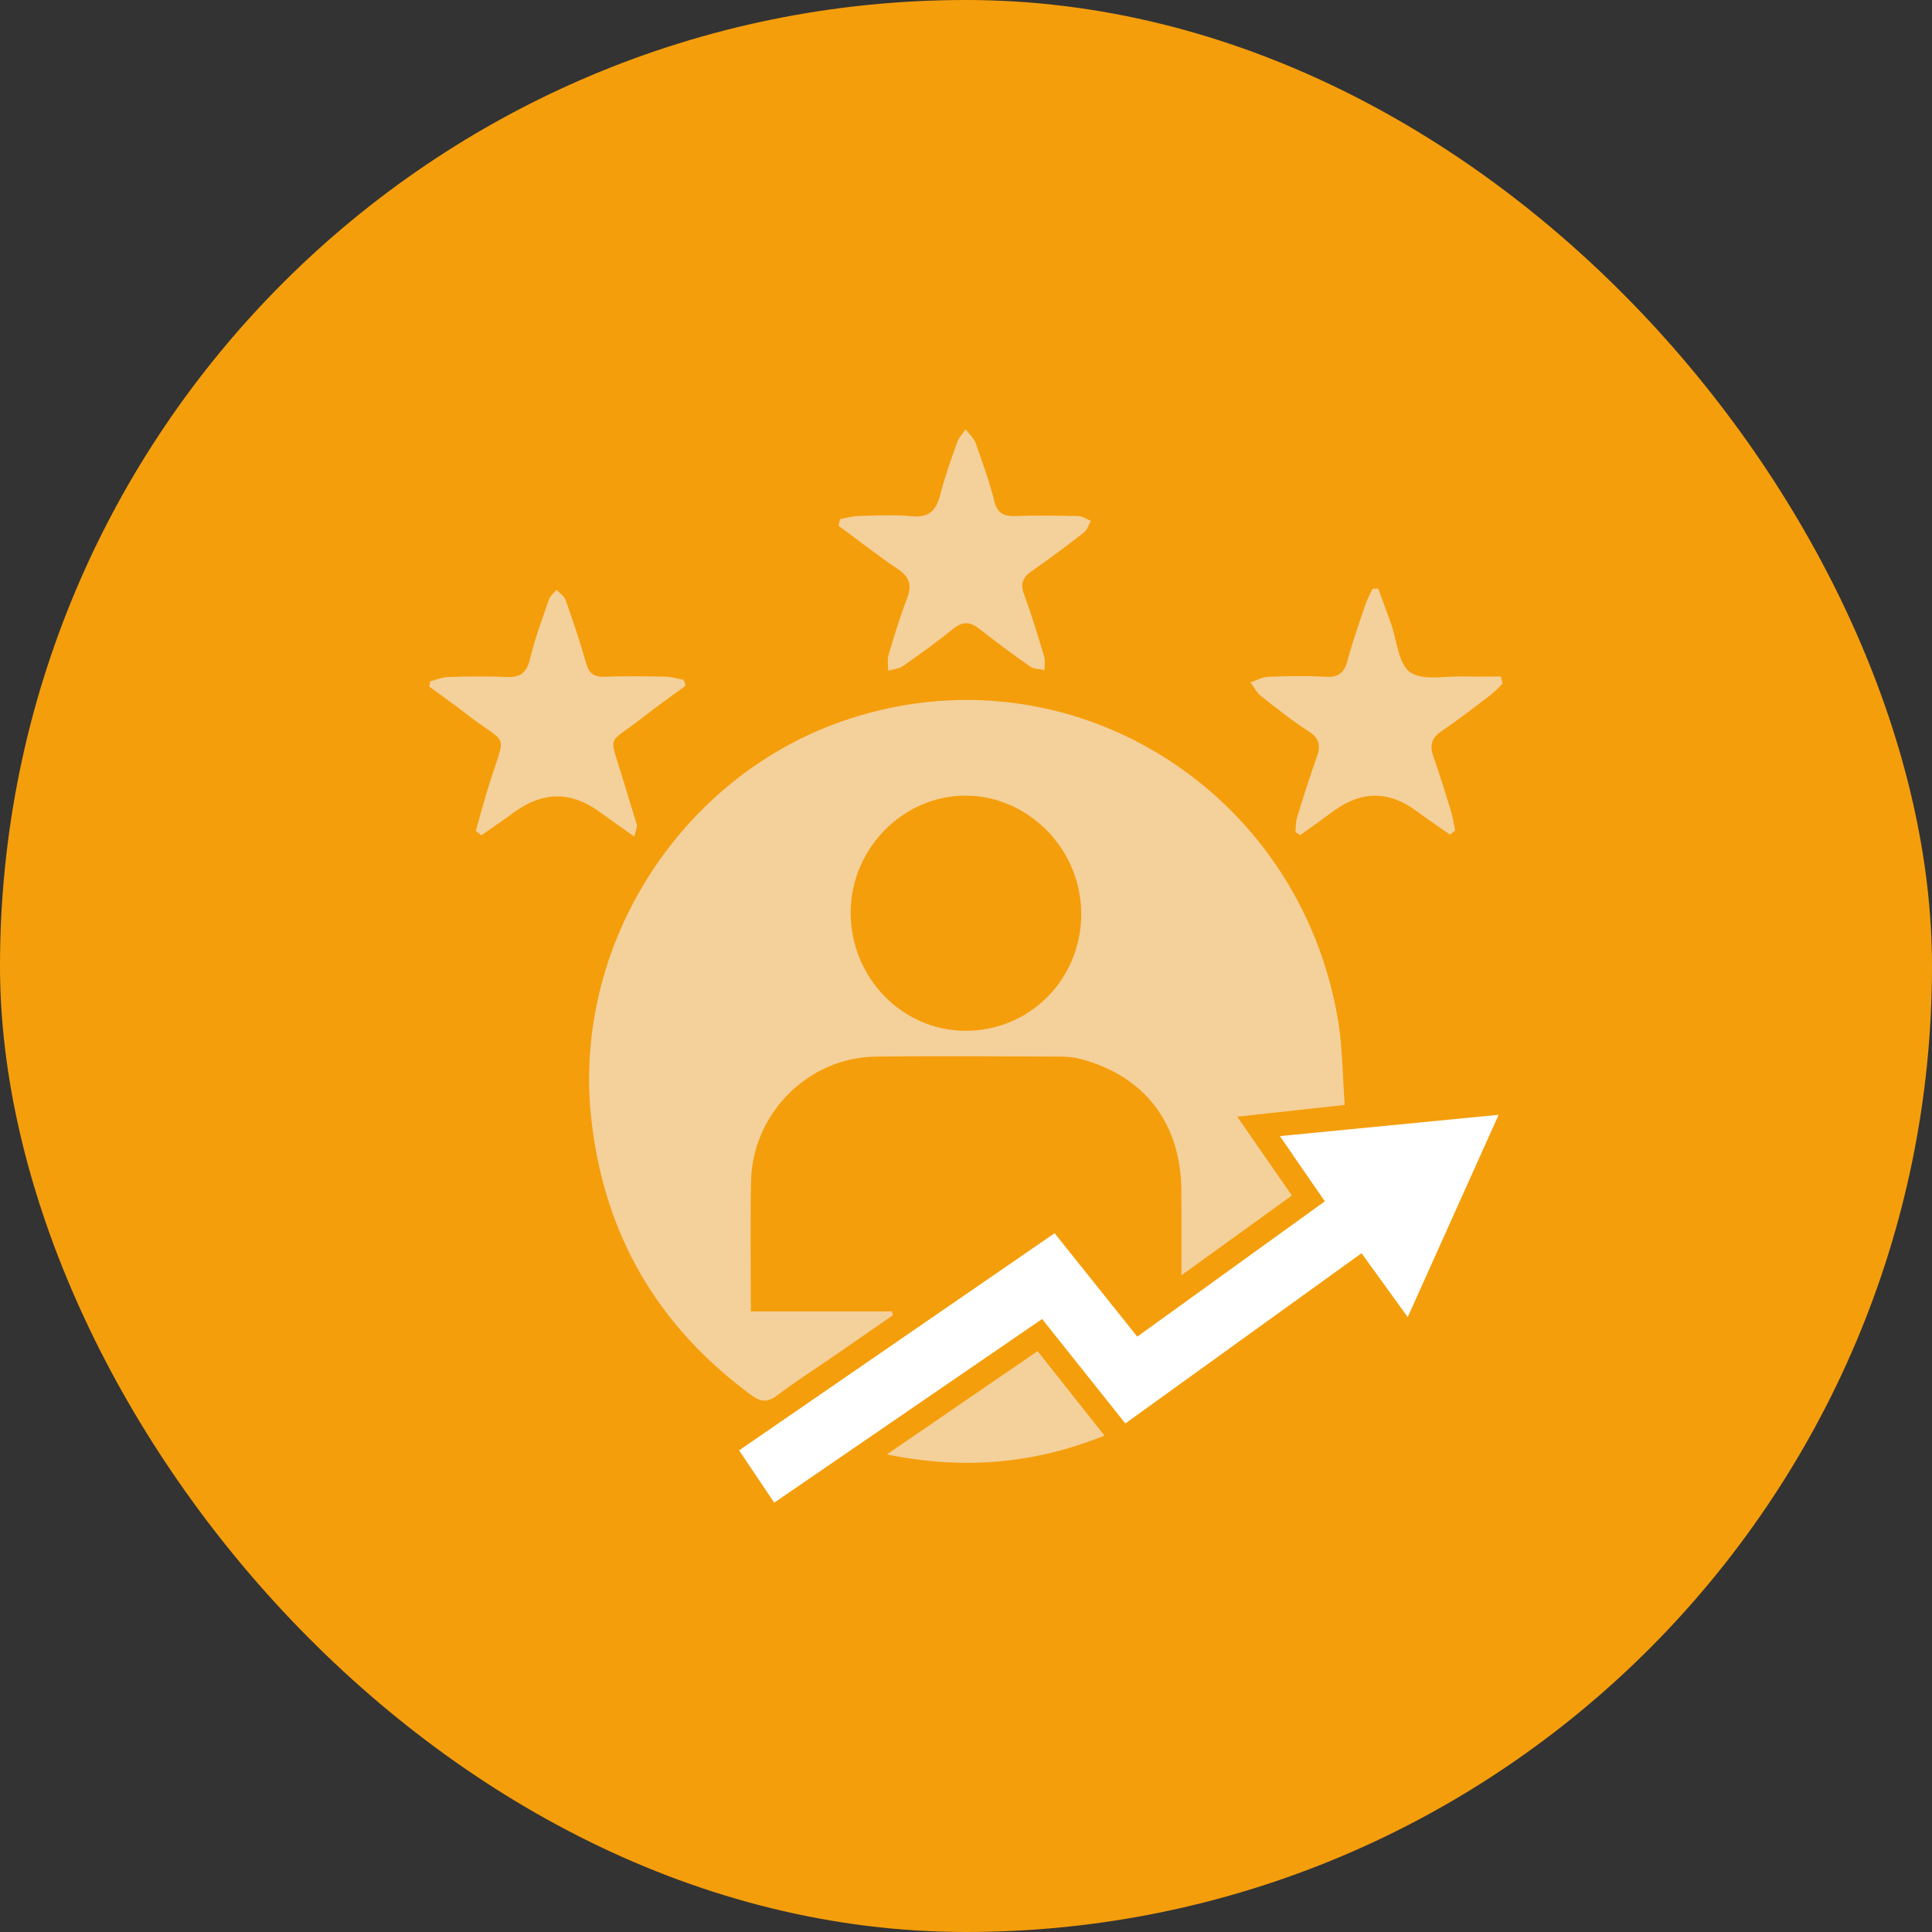 <svg xmlns="http://www.w3.org/2000/svg" width="45" height="45" viewBox="0 0 45 45" fill="none"><rect x="0" y="0" width="45" height="45" fill="#333333" stroke="none"/><rect width="45" height="45" rx="22.5" fill="#F59E0B"></rect><g clip-path="url(#clip0_729_388)"><path d="M31.32 25.737C30.451 25.831 29.67 25.917 28.817 26.01C29.254 26.639 29.654 27.215 30.091 27.846C29.26 28.447 28.431 29.045 27.517 29.705C27.517 28.982 27.521 28.351 27.516 27.72C27.502 26.158 26.656 25.057 25.163 24.664C25.013 24.625 24.853 24.611 24.697 24.61C23.261 24.606 21.826 24.592 20.391 24.611C18.825 24.632 17.522 25.941 17.493 27.515C17.474 28.51 17.489 29.506 17.489 30.545H20.77C20.78 30.574 20.79 30.603 20.8 30.632C20.348 30.946 19.895 31.261 19.442 31.573C18.992 31.883 18.531 32.177 18.095 32.506C17.869 32.677 17.708 32.65 17.493 32.491C15.341 30.905 14.09 28.802 13.778 26.114C13.303 22.026 15.857 18.055 19.72 16.763C24.902 15.029 30.279 18.38 31.17 23.791C31.272 24.414 31.27 25.054 31.321 25.737H31.32ZM25.184 21.294C25.189 19.796 23.968 18.539 22.5 18.532C21.046 18.525 19.825 19.754 19.814 21.237C19.803 22.754 20.998 23.998 22.476 24.009C23.977 24.019 25.18 22.814 25.184 21.295V21.294Z" fill="#F4D09A"></path><path d="M30.858 27.981C30.672 27.711 30.5 27.465 30.33 27.217C30.169 26.983 30.008 26.747 29.812 26.462C31.519 26.296 33.164 26.136 34.906 25.966C34.185 27.571 33.499 29.097 32.789 30.678C32.419 30.166 32.083 29.702 31.713 29.19C29.88 30.512 28.056 31.826 26.211 33.155C25.558 32.335 24.922 31.537 24.273 30.722C22.191 32.15 20.131 33.562 18.033 35C17.761 34.595 17.499 34.205 17.215 33.782C19.657 32.101 22.082 30.433 24.564 28.724C25.205 29.524 25.838 30.318 26.489 31.133C27.949 30.079 29.391 29.039 30.858 27.981Z" fill="white"></path><path d="M11.082 19.351C11.191 18.973 11.292 18.593 11.411 18.217C11.793 17.012 11.838 17.384 10.887 16.648C10.596 16.423 10.296 16.211 9.999 15.992C10.007 15.951 10.015 15.91 10.022 15.869C10.159 15.834 10.296 15.772 10.433 15.769C10.877 15.756 11.323 15.746 11.766 15.769C12.085 15.785 12.26 15.703 12.342 15.358C12.455 14.883 12.628 14.423 12.787 13.961C12.816 13.877 12.902 13.812 12.961 13.738C13.033 13.815 13.141 13.878 13.173 13.97C13.345 14.459 13.512 14.95 13.652 15.448C13.72 15.689 13.837 15.77 14.079 15.762C14.552 15.745 15.025 15.751 15.498 15.761C15.64 15.763 15.782 15.809 15.925 15.835C15.94 15.88 15.956 15.926 15.971 15.971C15.633 16.22 15.289 16.461 14.958 16.72C14.127 17.376 14.18 17.048 14.507 18.142C14.614 18.5 14.729 18.856 14.833 19.215C14.846 19.262 14.812 19.322 14.775 19.486C14.472 19.271 14.211 19.089 13.953 18.902C13.303 18.431 12.649 18.433 11.992 18.908C11.735 19.095 11.473 19.274 11.212 19.456C11.168 19.422 11.124 19.387 11.08 19.351H11.082Z" fill="#F4D09A"></path><path d="M19.566 12.091C19.709 12.066 19.851 12.022 19.995 12.018C20.412 12.009 20.83 11.984 21.243 12.024C21.637 12.061 21.803 11.895 21.896 11.535C22.004 11.117 22.15 10.708 22.294 10.301C22.332 10.191 22.424 10.099 22.491 9.999C22.57 10.104 22.68 10.197 22.723 10.317C22.883 10.764 23.044 11.213 23.16 11.673C23.233 11.965 23.385 12.028 23.65 12.019C24.138 12.004 24.625 12.009 25.113 12.02C25.213 12.023 25.311 12.093 25.41 12.132C25.355 12.225 25.323 12.345 25.244 12.405C24.847 12.714 24.443 13.016 24.03 13.303C23.822 13.448 23.76 13.595 23.853 13.846C24.028 14.319 24.173 14.802 24.319 15.284C24.349 15.384 24.327 15.5 24.33 15.609C24.216 15.582 24.081 15.585 23.991 15.523C23.59 15.242 23.198 14.952 22.814 14.649C22.602 14.482 22.429 14.464 22.207 14.643C21.827 14.951 21.429 15.236 21.029 15.516C20.936 15.582 20.802 15.587 20.687 15.62C20.688 15.498 20.662 15.368 20.696 15.255C20.827 14.813 20.96 14.371 21.126 13.942C21.245 13.633 21.188 13.438 20.91 13.253C20.438 12.936 19.989 12.583 19.53 12.245L19.567 12.091H19.566Z" fill="#F4D09A"></path><path d="M33.774 19.442C33.512 19.258 33.245 19.078 32.988 18.887C32.35 18.416 31.71 18.416 31.066 18.887C30.807 19.077 30.547 19.264 30.286 19.452C30.248 19.427 30.211 19.402 30.173 19.377C30.185 19.263 30.179 19.143 30.212 19.036C30.356 18.568 30.502 18.1 30.668 17.64C30.765 17.373 30.736 17.198 30.478 17.032C30.092 16.784 29.731 16.496 29.37 16.212C29.268 16.131 29.206 16.002 29.125 15.895C29.262 15.849 29.398 15.769 29.536 15.764C29.98 15.747 30.426 15.738 30.869 15.764C31.164 15.781 31.307 15.683 31.384 15.393C31.503 14.948 31.658 14.513 31.805 14.077C31.847 13.95 31.915 13.832 31.971 13.71C32.014 13.71 32.057 13.71 32.101 13.709C32.2 13.98 32.301 14.251 32.398 14.522C32.539 14.914 32.569 15.462 32.844 15.656C33.139 15.864 33.665 15.743 34.091 15.756C34.38 15.764 34.668 15.757 34.957 15.757C34.971 15.812 34.985 15.867 34.999 15.922C34.904 16.013 34.816 16.114 34.712 16.193C34.335 16.48 33.959 16.771 33.567 17.037C33.333 17.196 33.298 17.374 33.388 17.628C33.537 18.049 33.669 18.476 33.8 18.903C33.843 19.048 33.862 19.199 33.893 19.348C33.852 19.379 33.812 19.411 33.772 19.442H33.774Z" fill="#F4D09A"></path><path d="M20.657 33.876C21.865 33.048 22.998 32.272 24.167 31.47C24.678 32.115 25.183 32.752 25.726 33.438C24.082 34.098 22.445 34.241 20.656 33.876H20.657Z" fill="#F4D09A"></path></g><defs><clipPath id="clip0_729_388"><rect width="25" height="25" fill="white" transform="translate(10 10)"></rect></clipPath></defs></svg>